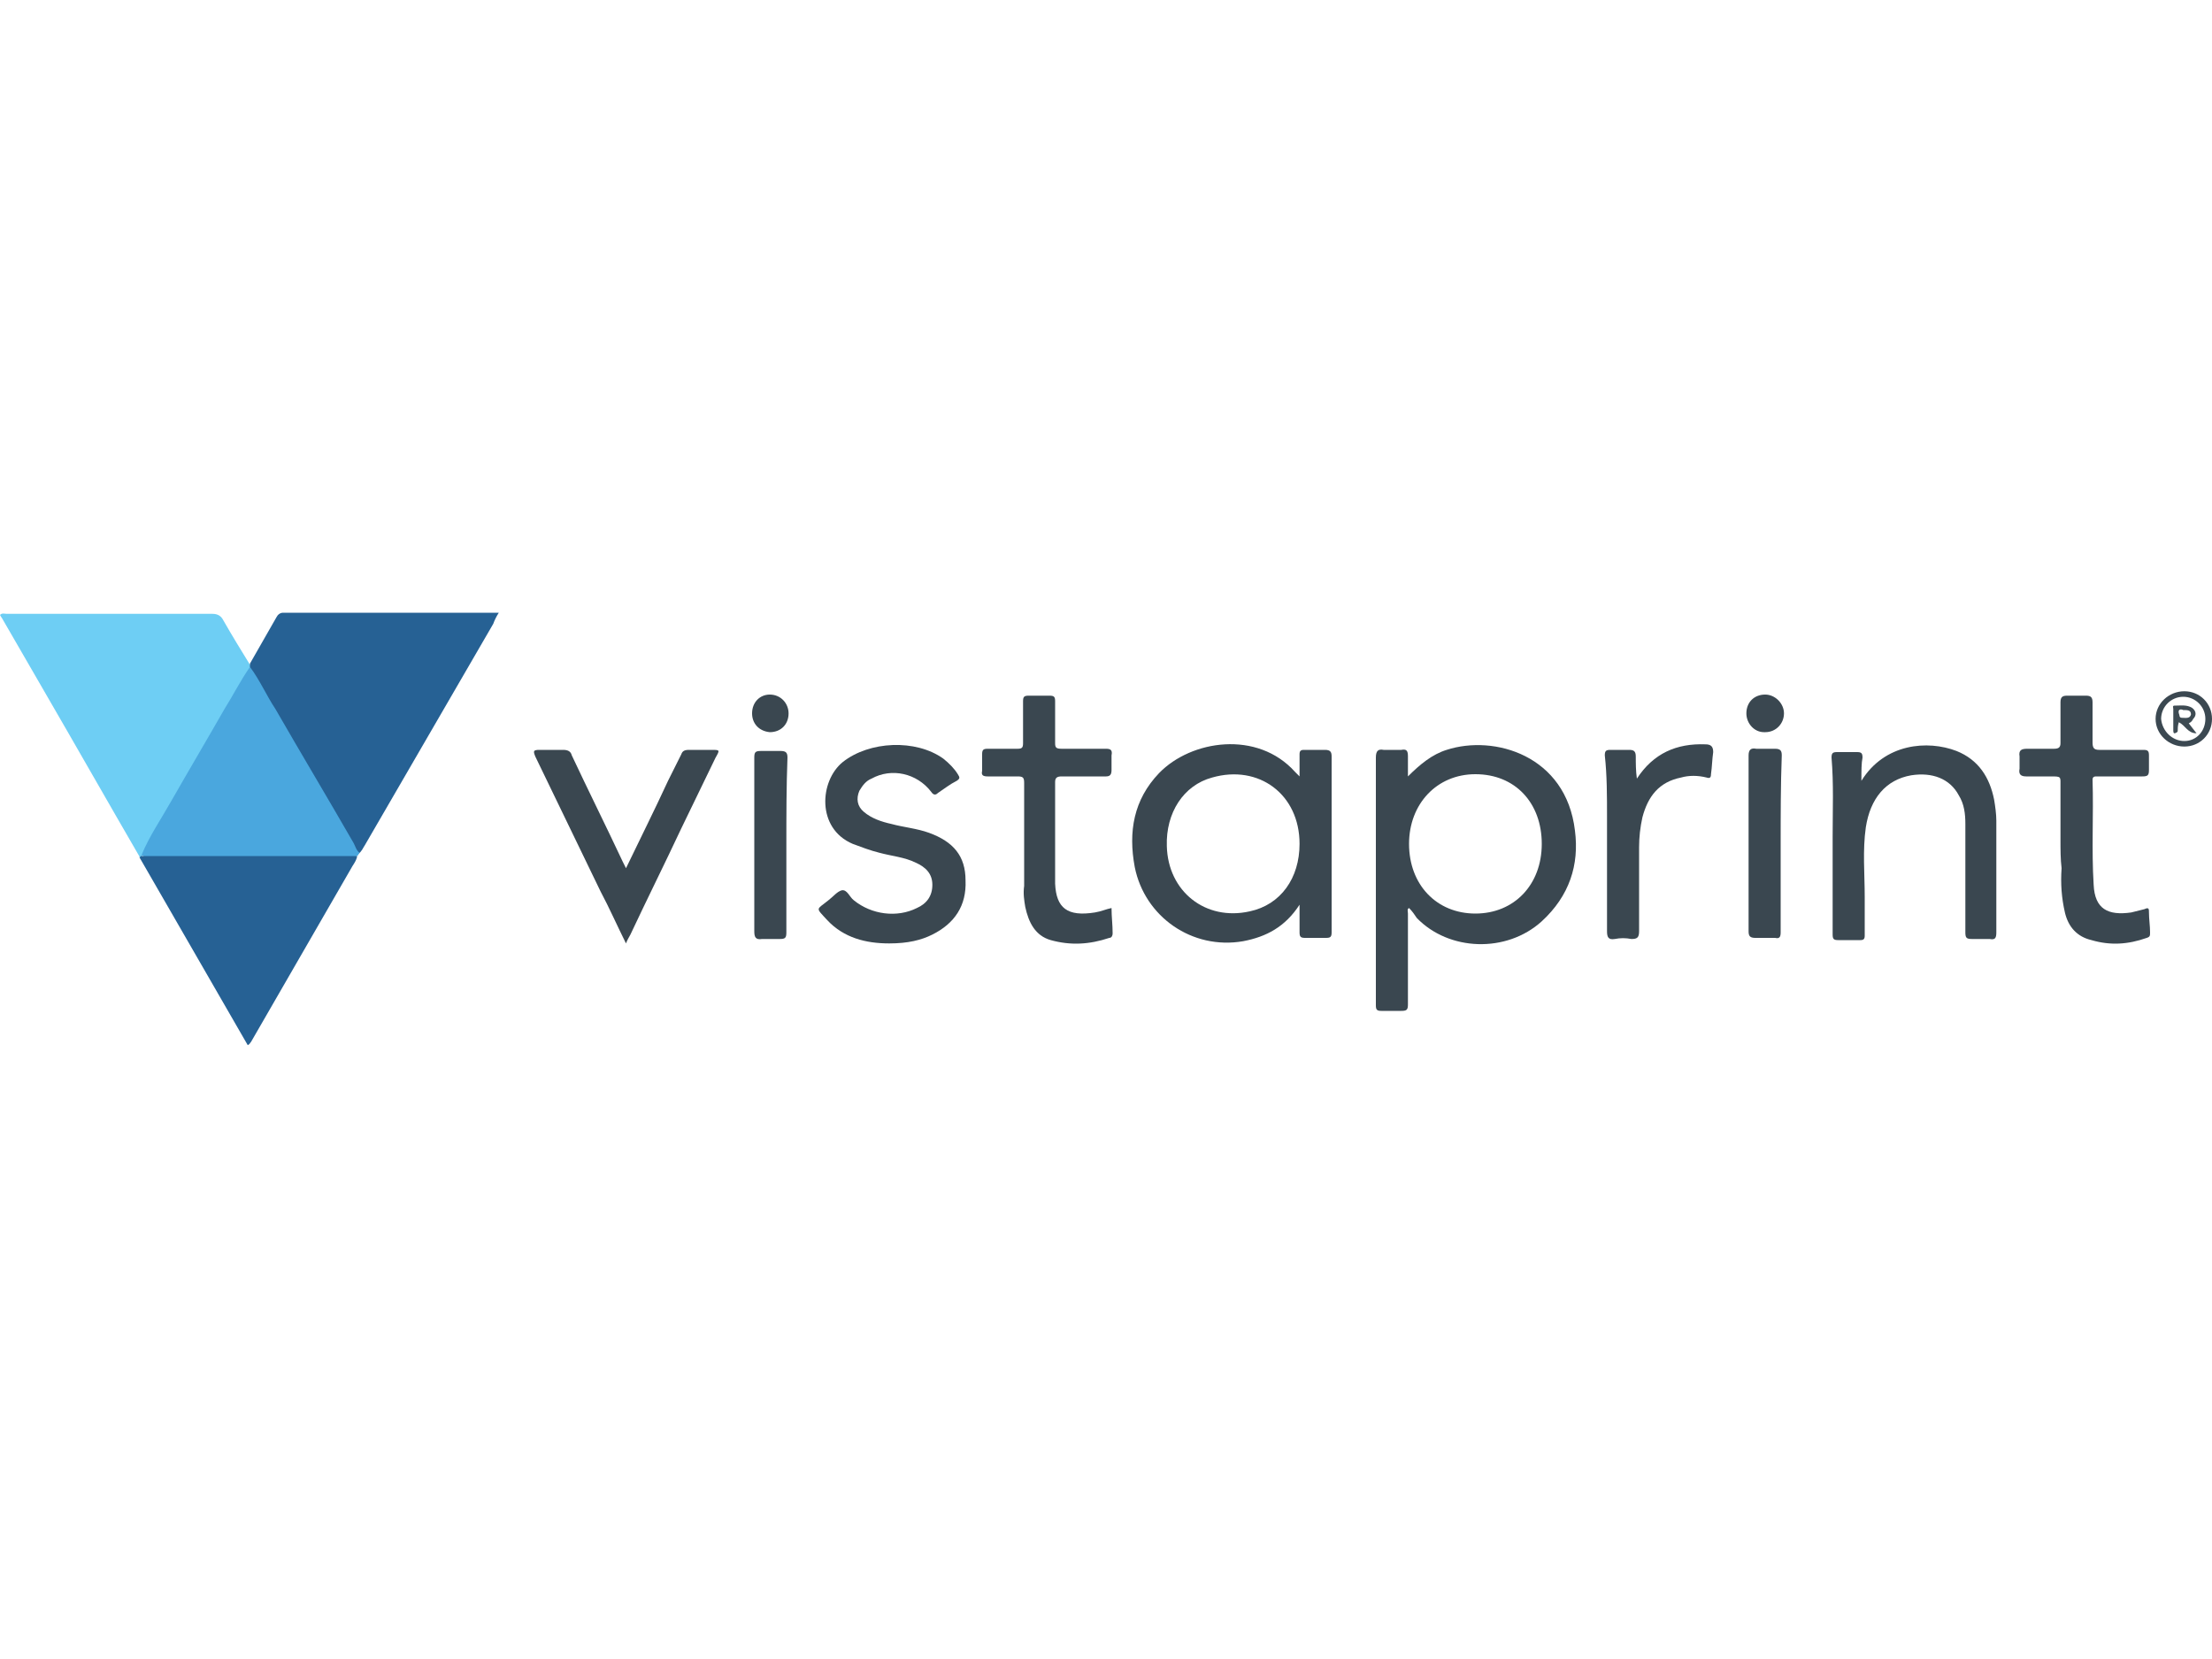 <?xml version="1.0" encoding="utf-8"?>
<!-- Generator: Adobe Illustrator 25.4.1, SVG Export Plug-In . SVG Version: 6.00 Build 0)  -->
<svg version="1.1" id="Layer_1" xmlns="http://www.w3.org/2000/svg" xmlns:xlink="http://www.w3.org/1999/xlink" x="0px" y="0px"
	 viewBox="0 0 200 150" style="enable-background:new 0 0 200 150;" xml:space="preserve">
<style type="text/css">
	.st0{fill:#6ECEF4;}
	.st1{fill:#266194;}
	.st2{fill:#4AA7DE;}
	.st3{fill:#3A4750;}
	.st4{fill:#3B4851;}
	.st5{fill:#3E4B53;}
</style>
<g id="Layer_2_00000114756594395844070780000015224690945117507752_">
	<g id="Layer_1-2">
		<path class="st0" d="M12.7,77.6c-2.9-5-5.8-10.1-8.7-15.1c-1.2-2.1-2.5-4.3-3.7-6.4c-0.1-0.2-0.2-0.3-0.3-0.5
			c0.2-0.2,0.4-0.1,0.6-0.1c6.2,0,12.4,0,18.6,0c0.5,0,0.8,0.2,1,0.6c0.8,1.4,1.6,2.7,2.4,4c0.1,0,0.1,0.1,0.1,0.2
			c-0.5,1.1-1.2,2.1-1.8,3.1c-1.7,3-3.5,6-5.2,9c-1,1.7-2,3.4-2.9,5.1C12.8,77.6,12.8,77.6,12.7,77.6z"/>
		<path class="st1" d="M22.6,60.3l0-0.3c0.8-1.4,1.6-2.8,2.4-4.2c0.1-0.2,0.3-0.4,0.6-0.4c6.4,0,12.9,0,19.3,0c0.1,0,0.2,0,0.2,0
			c-0.2,0.3-0.4,0.7-0.5,1c-3.9,6.7-7.7,13.3-11.6,20c-0.2,0.3-0.3,0.6-0.6,0.8c-0.2,0-0.3-0.2-0.4-0.3c-2.6-4.5-5.2-9-7.8-13.5
			c-0.5-0.8-1-1.7-1.5-2.5C22.7,60.7,22.6,60.5,22.6,60.3z"/>
		<path class="st2" d="M22.6,60.3c0.9,1.2,1.5,2.6,2.3,3.8c2.3,4,4.7,8,7,12c0.2,0.3,0.3,0.8,0.6,1c0,0.1-0.1,0.1-0.1,0.2
			c-0.2,0.2-0.5,0.2-0.8,0.2c-6,0-12,0-18,0c-0.3,0-0.6,0-0.8-0.2c0.7-1.7,1.8-3.3,2.7-4.9c1.6-2.8,3.2-5.5,4.8-8.3
			C21,63,21.7,61.6,22.6,60.3z"/>
		<path class="st1" d="M12.7,77.4h18.8c0.3,0,0.5,0,0.8,0c-0.1,0.5-0.4,0.8-0.6,1.2c-3,5.2-6,10.4-9,15.6c-0.1,0.1-0.1,0.2-0.3,0.3
			l-9.8-17C12.7,77.5,12.7,77.5,12.7,77.4z"/>
		<path class="st3" d="M168.3,70.6c2.1-3.4,6-3.7,8.6-2.7c2,0.8,3,2.4,3.4,4.4c0.1,0.6,0.2,1.3,0.2,1.9c0,3.4,0,6.7,0,10.1
			c0,0.5-0.1,0.7-0.6,0.6c-0.5,0-1.1,0-1.6,0c-0.5,0-0.6-0.1-0.6-0.6c0-3.3,0-6.5,0-9.8c0-0.9-0.1-1.8-0.6-2.6
			c-0.8-1.5-2.4-2.1-4.3-1.8c-2.3,0.4-3.7,2.1-4.1,4.7c-0.3,2.1-0.1,4.2-0.1,6.3c0,1.2,0,2.3,0,3.5c0,0.3-0.1,0.4-0.4,0.4
			c-0.7,0-1.3,0-2,0c-0.4,0-0.5-0.1-0.5-0.5c0-3,0-6,0-8.9c0-2.4,0.1-4.7-0.1-7.1c0-0.4,0.1-0.5,0.5-0.5c0.6,0,1.2,0,1.8,0
			c0.4,0,0.5,0.1,0.5,0.5C168.3,69,168.3,69.7,168.3,70.6z"/>
		<path class="st3" d="M80.4,85.3c-2.1,0-4.1-0.5-5.6-2.1c-1.1-1.2-1-0.9,0.1-1.8c0.4-0.3,0.8-0.8,1.2-0.9c0.5-0.1,0.7,0.6,1.1,0.9
			c1.6,1.3,3.9,1.6,5.7,0.7c0.9-0.4,1.4-1.1,1.4-2.1c0-1-0.6-1.6-1.5-2c-1-0.5-2.2-0.6-3.3-0.9c-0.8-0.2-1.6-0.5-2.4-0.8
			c-3.3-1.4-3-5.7-0.9-7.4c2.4-1.9,6.6-2.1,9.1-0.3c0.5,0.4,1,0.9,1.3,1.4c0.2,0.3,0.2,0.4-0.1,0.6c-0.6,0.3-1.1,0.7-1.7,1.1
			c-0.2,0.2-0.4,0.2-0.6-0.1c-1.3-1.7-3.6-2.2-5.4-1.2c-0.5,0.2-0.8,0.6-1.1,1.1c-0.3,0.7-0.2,1.4,0.4,1.9c0.7,0.6,1.6,0.9,2.5,1.1
			c1.1,0.3,2.3,0.4,3.4,0.8c2.2,0.8,3.3,2.1,3.3,4.3c0.1,2.3-1,3.9-3,4.9C83.3,85,82.1,85.3,80.4,85.3z"/>
		<path class="st3" d="M186.3,75.9c0-1.6,0-3.2,0-4.8c0-0.9,0.1-0.9-0.9-0.9c-0.7,0-1.5,0-2.2,0c-0.5,0-0.7-0.2-0.6-0.7
			c0-0.4,0-0.7,0-1.1c-0.1-0.6,0.2-0.7,0.7-0.7c0.8,0,1.6,0,2.4,0c0.4,0,0.6-0.1,0.6-0.5c0-1.2,0-2.5,0-3.7c0-0.5,0.2-0.6,0.6-0.6
			c0.6,0,1.1,0,1.7,0c0.4,0,0.6,0.1,0.6,0.6c0,1.2,0,2.4,0,3.6c0,0.5,0.1,0.7,0.6,0.7c1.3,0,2.7,0,4,0c0.4,0,0.5,0.1,0.5,0.5
			c0,0.4,0,0.9,0,1.3c0,0.5-0.1,0.6-0.6,0.6c-1.4,0-2.8,0-4.1,0c-0.2,0-0.4,0-0.4,0.3c0.1,3.2-0.1,6.3,0.1,9.5
			c0.1,2.2,1.3,2.8,3.4,2.5c0.4-0.1,0.8-0.2,1.2-0.3c0.4-0.2,0.4,0,0.4,0.3c0,0.6,0.1,1.2,0.1,1.8c0,0.3,0,0.4-0.3,0.5
			c-1.7,0.6-3.3,0.7-5,0.2c-1.3-0.3-2.1-1.2-2.4-2.5c-0.3-1.3-0.4-2.6-0.3-4C186.3,77.7,186.3,76.8,186.3,75.9L186.3,75.9z"/>
		<path class="st3" d="M100.5,82.1c0,0.8,0.1,1.5,0.1,2.3c0,0.2-0.1,0.4-0.3,0.4c-1.8,0.6-3.5,0.7-5.3,0.2c-1.4-0.4-2-1.6-2.3-3
			c-0.1-0.6-0.2-1.2-0.1-1.9c0-3.1,0-6.2,0-9.3c0-0.5-0.1-0.6-0.6-0.6c-0.9,0-1.8,0-2.7,0c-0.4,0-0.6-0.1-0.5-0.5c0-0.5,0-1,0-1.5
			c0-0.4,0.1-0.5,0.5-0.5c0.9,0,1.8,0,2.7,0c0.4,0,0.5-0.1,0.5-0.5c0-1.3,0-2.6,0-3.8c0-0.4,0.1-0.5,0.5-0.5c0.6,0,1.3,0,1.9,0
			c0.4,0,0.5,0.1,0.5,0.5c0,1.3,0,2.6,0,3.8c0,0.4,0.1,0.5,0.6,0.5c1.3,0,2.6,0,4,0c0.4,0,0.6,0.1,0.5,0.6c0,0.4,0,0.9,0,1.3
			c0,0.4-0.1,0.6-0.5,0.6c-1.3,0-2.6,0-4,0c-0.4,0-0.6,0.1-0.6,0.5c0,2.9,0,5.8,0,8.8c0,0.1,0,0.3,0,0.4c0.1,2.2,1.1,3,3.6,2.6
			C99.6,82.4,100,82.2,100.5,82.1z"/>
		<path class="st3" d="M56.6,85.3c-0.8-1.6-1.5-3.2-2.3-4.7c-2-4.1-3.9-8.1-5.9-12.2c-0.2-0.5-0.2-0.6,0.4-0.6c0.7,0,1.4,0,2.1,0
			c0.4,0,0.7,0.1,0.8,0.5c1.5,3.2,3.1,6.4,4.6,9.6c0.1,0.2,0.2,0.4,0.3,0.6c1.3-2.7,2.6-5.3,3.8-7.9c0.4-0.8,0.8-1.6,1.2-2.4
			c0.1-0.3,0.3-0.4,0.7-0.4c0.7,0,1.3,0,2,0c0.8,0,0.8,0,0.4,0.7c-1,2.1-2.1,4.3-3.1,6.4c-1.5,3.2-3.1,6.4-4.6,9.6
			C56.9,84.7,56.7,85,56.6,85.3z"/>
		<path class="st3" d="M148,70.4c1.5-2.3,3.6-3.2,6.2-3.1c0.5,0,0.7,0.2,0.7,0.7c-0.1,0.7-0.1,1.3-0.2,2c0,0.3-0.1,0.4-0.4,0.3
			c-0.8-0.2-1.6-0.2-2.3,0c-2,0.4-3,1.7-3.5,3.6c-0.2,0.9-0.3,1.8-0.3,2.7c0,2.5,0,5.1,0,7.6c0,0.6-0.2,0.7-0.7,0.7
			c-0.5-0.1-1-0.1-1.5,0c-0.6,0.1-0.7-0.2-0.7-0.7c0-3.5,0-6.9,0-10.4c0-1.8,0-3.7-0.2-5.5c0-0.4,0.1-0.5,0.5-0.5c0.6,0,1.1,0,1.7,0
			c0.4,0,0.6,0.1,0.6,0.6C147.9,69,147.9,69.7,148,70.4z"/>
		<path class="st3" d="M161,76.3c0,2.7,0,5.4,0,8c0,0.4-0.1,0.6-0.5,0.5c-0.6,0-1.2,0-1.8,0c-0.5,0-0.6-0.2-0.6-0.6
			c0-2.9,0-5.7,0-8.6c0-2.4,0-4.9,0-7.3c0-0.5,0.2-0.7,0.7-0.6c0.6,0,1.1,0,1.7,0c0.5,0,0.6,0.2,0.6,0.6C161,71,161,73.7,161,76.3
			L161,76.3z"/>
		<path class="st3" d="M71.1,76.4c0,2.6,0,5.3,0,7.9c0,0.5-0.1,0.6-0.6,0.6c-0.5,0-1.1,0-1.6,0c-0.6,0.1-0.7-0.2-0.7-0.7
			c0-3.5,0-7,0-10.4c0-1.8,0-3.6,0-5.3c0-0.5,0.1-0.6,0.6-0.6c0.6,0,1.2,0,1.8,0c0.5,0,0.6,0.2,0.6,0.6
			C71.1,71.1,71.1,73.7,71.1,76.4z"/>
		<path class="st3" d="M68,64.5c0-1,0.7-1.7,1.6-1.7c1,0,1.7,0.8,1.7,1.7c0,0,0,0,0,0c0,1-0.7,1.7-1.7,1.7
			C68.6,66.1,68,65.4,68,64.5z"/>
		<path class="st3" d="M157.9,64.5c0-1,0.7-1.7,1.7-1.7c0.9,0,1.7,0.8,1.7,1.7c0,0.9-0.7,1.7-1.7,1.7c0,0,0,0-0.1,0
			C158.6,66.2,157.9,65.4,157.9,64.5z"/>
		<path class="st3" d="M142.4,75.1c-0.8-6.8-7.3-8.7-11.6-7.3c-1.3,0.4-2.4,1.3-3.5,2.4c0-0.7,0-1.2,0-1.8c0-0.5-0.1-0.7-0.6-0.6
			c-0.5,0-1.1,0-1.6,0c-0.5-0.1-0.7,0.1-0.7,0.7c0,5.8,0,11.5,0,17.3c0,1.7,0,3.4,0,5.1c0,0.4,0.1,0.5,0.5,0.5c0.6,0,1.2,0,1.8,0
			c0.5,0,0.6-0.1,0.6-0.6c0-2.7,0-5.5,0-8.2c0-0.2-0.1-0.4,0.1-0.5c0.3,0.3,0.5,0.6,0.7,0.9c2.9,3,8.1,3.2,11.3,0.3
			C141.9,81,142.8,78.2,142.4,75.1z M133.4,82.6c-3.5,0-6-2.6-6-6.3c0-3.6,2.5-6.3,6-6.3c3.6,0,6,2.6,6,6.3
			C139.4,80,136.9,82.6,133.4,82.6L133.4,82.6z"/>
		<path class="st3" d="M120.4,80.2c0-3.9,0-7.9,0-11.8c0-0.4-0.1-0.6-0.6-0.6c-0.6,0-1.3,0-1.9,0c-0.3,0-0.4,0.1-0.4,0.4
			c0,0.6,0,1.2,0,2c-0.2-0.2-0.3-0.3-0.4-0.4c-3.4-3.8-9.4-2.9-12.3,0.1c-2.3,2.4-2.8,5.3-2.2,8.5c0.9,4.5,5.2,7.5,9.8,6.7
			c2.1-0.4,3.8-1.3,5.1-3.3c0,1,0,1.7,0,2.5c0,0.4,0.1,0.5,0.5,0.5c0.6,0,1.3,0,1.9,0c0.4,0,0.5-0.1,0.5-0.5
			C120.4,83,120.4,81.6,120.4,80.2z M113,82.4c-4,0.9-7.4-1.8-7.5-5.9c-0.1-3,1.5-5.5,4.1-6.2c4.2-1.2,7.9,1.5,7.9,6
			C117.5,79.4,115.8,81.8,113,82.4z"/>
		<path class="st4" d="M197.5,62.5c-1.4,0-2.6,1.1-2.6,2.5c0,1.4,1.2,2.5,2.6,2.5c1.4,0,2.5-1.1,2.5-2.5
			C200,63.6,198.9,62.5,197.5,62.5z M197.5,67c-1.1,0-2-0.9-2.1-2c0-1.1,0.9-2,2-2c1.1,0,2,0.9,2,2C199.4,66.1,198.6,67,197.5,67z"
			/>
		<path class="st5" d="M197.9,65.4c0.2-0.1,0.3-0.2,0.4-0.4c0.3-0.3,0.3-0.7-0.1-1c-0.5-0.3-1-0.2-1.6-0.2c-0.2,0-0.1,0.2-0.1,0.3
			c0,0.6,0,1.3,0,1.9c0,0.1,0,0.3,0.1,0.3c0.1,0,0.3-0.1,0.3-0.2c0,0,0,0,0,0c0-0.2,0-0.5,0.1-0.8c0.6,0.3,0.8,1,1.6,1L197.9,65.4z
			 M197.3,64.9c-0.3,0-0.2-0.2-0.3-0.4c-0.1-0.4,0.2-0.4,0.4-0.3c0.4,0,0.7,0,0.7,0.4C198,65,197.6,64.9,197.3,64.9z"/>
	</g>
</g>
</svg>
